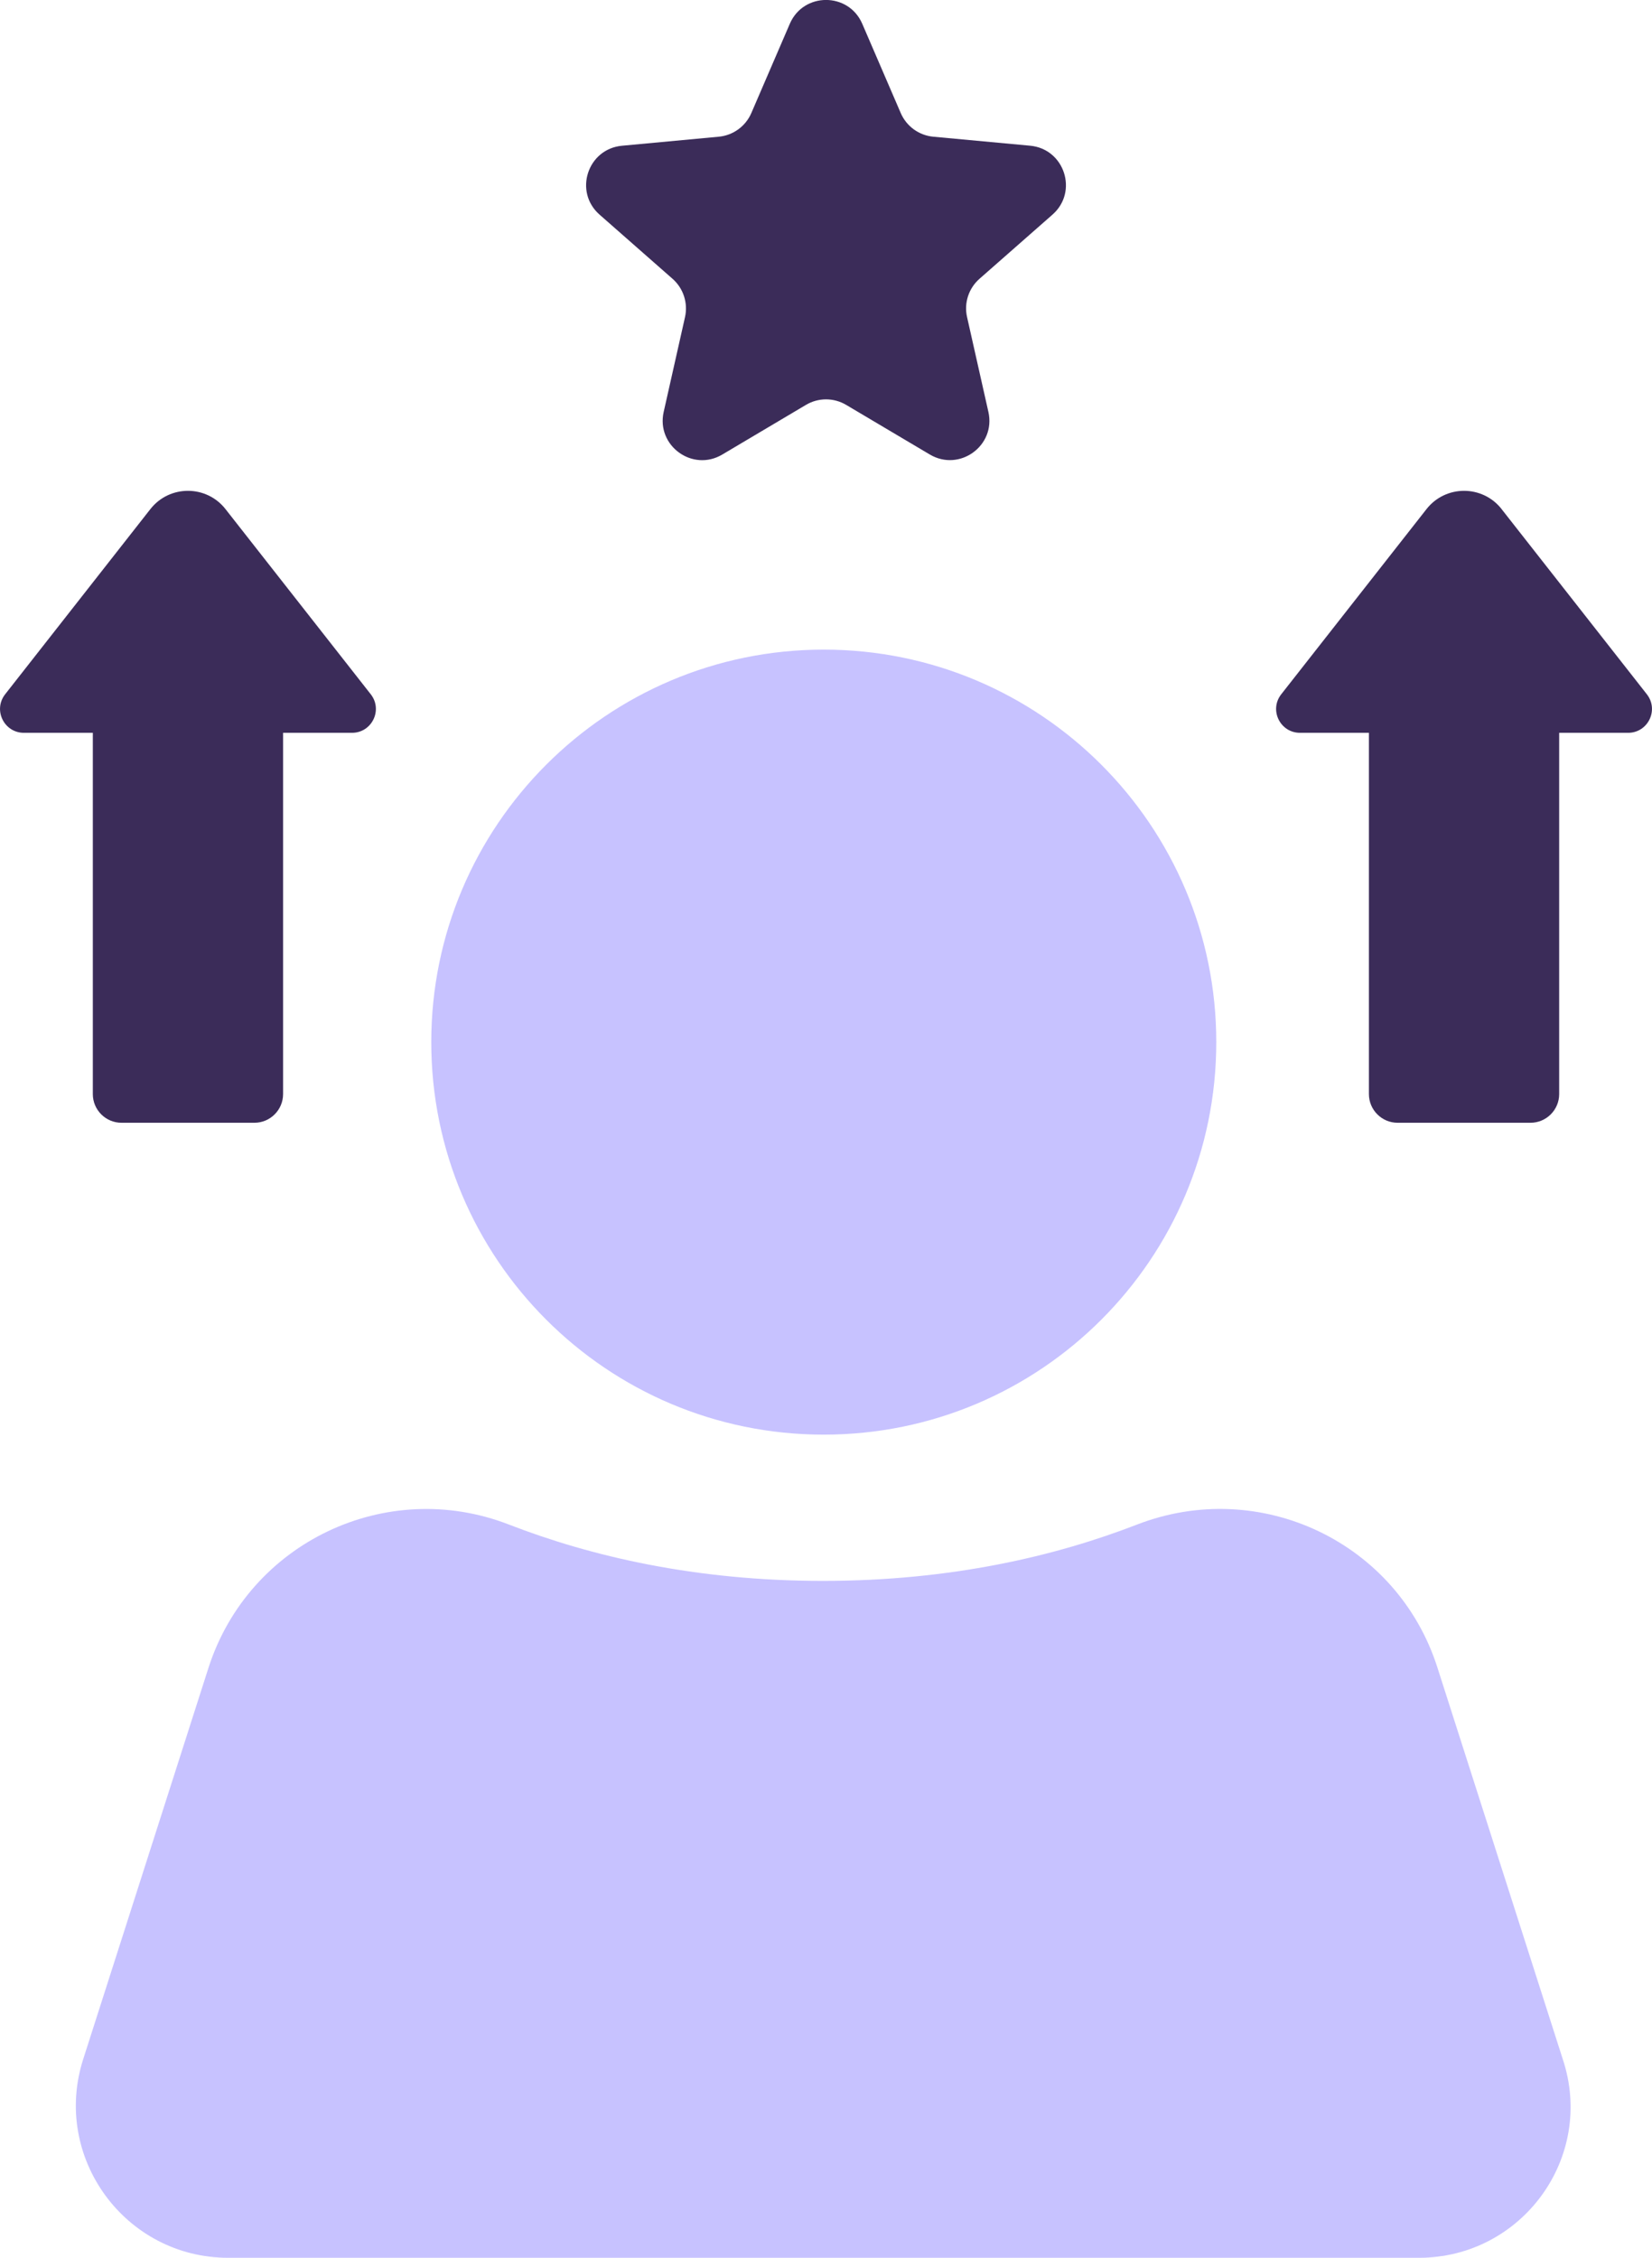 <?xml version="1.0" encoding="UTF-8"?>
<svg id="uuid-23d920ba-8ec3-47d9-b2fe-57b78fdbc7ea" data-name="Layer 2" xmlns="http://www.w3.org/2000/svg" viewBox="0 0 41.895 57.257">
  <g id="uuid-6fbdecad-0389-4c04-9494-3d91e6958475" data-name="Layer 1">
    <path d="M20.891,16.474c-5.494,0-9.954,4.461-9.954,9.954s4.451,9.954,9.954,9.954,9.954-4.461,9.954-9.954-4.461-9.954-9.954-9.954Zm15.091,40.783H5.79c-2.617,0-4.48-2.549-3.679-5.04l3.177-9.925c1.023-3.177,4.509-4.837,7.618-3.63,2.066,.801,4.721,1.429,7.965,1.429s5.899-.628,7.965-1.429c3.119-1.207,6.604,.444,7.618,3.63l3.177,9.925c.83,2.491-1.033,5.04-3.65,5.04Z" fill="#c7c2ff"/>
    <path d="M7.179,18.584h1.747c.506,0,.788-.581,.476-.978l-3.684-4.696c-.484-.617-1.42-.617-1.904,0L.131,17.606c-.312,.398-.029,.978,.476,.978h1.747v9.162c0,.401,.327,.727,.727,.727h3.371c.401,0,.727-.327,.727-.727v-9.162Z" fill="#3b2c59"/>
    <path d="M38.08,12.91l3.684,4.696c.312,.398,.029,.978-.476,.978h-1.747v9.162c0,.401-.327,.727-.727,.727h-3.371c-.401,0-.727-.327-.727-.727v-9.162h-1.747c-.506,0-.788-.581-.476-.978l3.684-4.696c.484-.617,1.42-.617,1.904,0Z" fill="#3b2c59"/>
    <path d="M20.437,10.269l-2.12,1.258c-.754,.448-1.678-.224-1.486-1.08l.541-2.405c.08-.357-.041-.729-.315-.971l-1.852-1.628c-.659-.579-.306-1.665,.568-1.747l2.455-.229c.364-.034,.681-.264,.826-.6l.976-2.264c.347-.805,1.489-.806,1.837,0l.976,2.264c.145,.336,.461,.566,.826,.6l2.455,.228c.873,.081,1.226,1.168,.568,1.747l-1.852,1.628c-.275,.242-.396,.614-.315,.971l.541,2.405c.193,.856-.731,1.527-1.486,1.08l-2.121-1.258c-.315-.187-.706-.187-1.02,0Z" fill="#3b2c59"/>
  </g>
</svg>